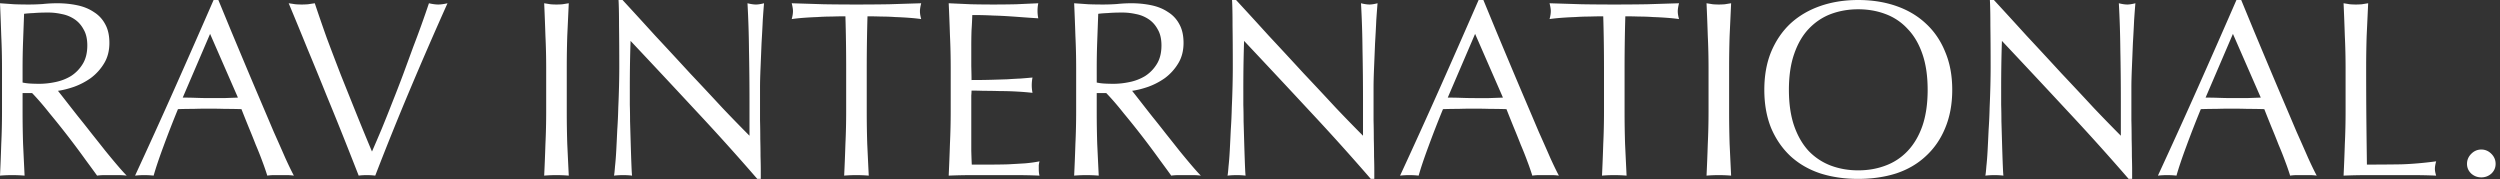 <svg xmlns="http://www.w3.org/2000/svg" width="558" height="40" fill="none" viewBox="0 0 558 40"><rect x="0" y="0" width="558" height="40" fill="#333333" stroke="none"/><path fill="#fff" d="M.448 15.232q0-3.696-.168-7.224Q.168 4.423 0 .728l3.192.224q1.568.056 3.192.056T9.576.896a30 30 0 0 1 3.192-.168q2.352 0 4.48.448t3.696 1.512a7 7 0 0 1 2.52 2.688q.952 1.68.952 4.2 0 2.688-1.232 4.648a11.4 11.4 0 0 1-2.912 3.192 15.6 15.6 0 0 1-3.752 1.96q-1.96.672-3.584.896.672.84 1.848 2.352a685 685 0 0 0 2.632 3.36q1.456 1.792 3.024 3.808a659 659 0 0 1 3.024 3.808q1.455 1.792 2.744 3.304T28.28 39.2q-.84-.112-1.68-.112h-3.304q-.84 0-1.624.112-.84-1.176-2.576-3.528a190 190 0 0 0-8.008-10.36q-2.128-2.688-3.92-4.536H5.04v4.088q0 3.695.112 7.28.168 3.584.336 7.056a32 32 0 0 0-2.744-.112q-1.455 0-2.744.112.168-3.472.28-7.056.168-3.584.168-7.28zm4.592 3.192q.785.168 1.68.224.952.056 2.072.056 1.736 0 3.584-.392 1.905-.392 3.472-1.344a8.3 8.3 0 0 0 2.576-2.632q1.065-1.68 1.064-4.2 0-2.183-.84-3.584-.784-1.455-2.072-2.296a7.6 7.6 0 0 0-2.8-1.12 13.7 13.7 0 0 0-2.968-.336q-1.96 0-3.248.112-1.288.055-2.184.168l-.224 6.104a163 163 0 0 0-.112 6.048zm35.746 3.36q1.456 0 3.024.056t3.024.056h3.136l3.136-.112L46.89 7.56zM65.594 39.2a11 11 0 0 0-1.512-.112h-2.968q-.672 0-1.456.112a53 53 0 0 0-1.064-3.08 73 73 0 0 0-1.512-3.808 182 182 0 0 0-1.624-4.032 427 427 0 0 1-1.568-3.92 117 117 0 0 0-3.64-.056 122 122 0 0 0-3.696-.056q-1.736 0-3.416.056-1.68 0-3.416.056a234 234 0 0 0-3.248 8.344q-1.455 3.92-2.184 6.496a18 18 0 0 0-2.072-.112q-1.12 0-2.072.112 4.537-9.8 8.848-19.488Q43.306 10.023 47.674 0h1.064q1.344 3.248 2.912 7.056 1.569 3.752 3.192 7.616 1.625 3.864 3.248 7.672 1.624 3.809 3.024 7.112 1.457 3.248 2.576 5.824 1.176 2.576 1.904 3.92m14.465 0a1297 1297 0 0 0-3.136-7.952 798 798 0 0 0-3.976-9.8 915 915 0 0 0-4.312-10.528 1046 1046 0 0 0-4.2-10.192q.784.113 1.512.224.728.056 1.4.056t1.4-.056q.729-.113 1.512-.224a405 405 0 0 0 2.688 7.784 867 867 0 0 0 3.136 8.232q1.681 4.2 3.416 8.512a588 588 0 0 0 3.528 8.568q1.008-2.296 2.184-5.096a321 321 0 0 0 2.352-5.88 306 306 0 0 0 2.408-6.216q1.176-3.192 2.24-6.104a236 236 0 0 0 3.528-9.8q1.233.28 2.072.28.84 0 2.072-.28a920 920 0 0 0-8.4 19.32A685 685 0 0 0 83.755 39.2a15 15 0 0 0-1.848-.112q-1.119 0-1.848.112m41.85-23.968q0-3.696-.168-7.224-.112-3.585-.28-7.28.728.113 1.4.224a16 16 0 0 0 2.688 0q.672-.113 1.4-.224-.168 3.695-.336 7.28-.112 3.528-.112 7.224v9.632q0 3.695.112 7.28.168 3.584.336 7.056a32 32 0 0 0-2.744-.112q-1.456 0-2.744.112.168-3.472.28-7.056.168-3.584.168-7.28zm47.114 24.696a526 526 0 0 0-13.72-15.232 2968 2968 0 0 0-14.56-15.568 306 306 0 0 0-.112 4.2 359 359 0 0 0-.056 7.168v2.912q.056 1.735.056 3.64l.112 3.864q.056 1.96.112 3.64t.112 2.968q.056 1.231.112 1.68a16 16 0 0 0-1.96-.112q-1.12 0-2.072.112.112-.56.224-2.072.168-1.512.28-3.584.112-2.129.224-4.592.168-2.464.224-4.928.112-2.464.168-4.816t.056-4.2q0-5.376-.056-9.24 0-3.864-.112-5.768h.896q3.416 3.696 7.28 7.952 3.92 4.2 7.728 8.344a948 948 0 0 1 7.28 7.784 377 377 0 0 0 6.048 6.216V22.68q0-5.88-.112-11.424a225 225 0 0 0-.336-10.528q1.12.28 1.904.28.672 0 1.792-.28-.112 1.231-.28 3.696a369 369 0 0 1-.28 5.264q-.112 2.8-.224 5.488t-.112 4.312v7.336q.056 2.072.056 4.2.056 2.072.056 3.92.056 1.792.056 3.136v1.848zm19.842-24.696q0-5.824-.168-11.592-1.457 0-3.08.056-1.569 0-3.192.112a81 81 0 0 0-3.08.168q-1.456.112-2.632.28.28-1.009.28-1.792 0-.616-.28-1.736 3.696.113 7.224.224 3.528.056 7.224.056t7.224-.056q3.528-.113 7.224-.224-.28 1.12-.28 1.792 0 .728.28 1.736a40 40 0 0 0-2.688-.28 73 73 0 0 0-3.08-.168 45 45 0 0 0-3.192-.112 85 85 0 0 0-3.024-.056q-.168 5.768-.168 11.592v9.632q0 3.695.112 7.28.168 3.584.336 7.056a32 32 0 0 0-2.744-.112q-1.457 0-2.744.112.168-3.472.28-7.056.168-3.584.168-7.28zm23.333-.056q0-3.696-.168-7.28-.112-3.585-.28-7.168l4.984.224a227 227 0 0 0 10.024 0q2.464-.113 4.984-.224a8.6 8.6 0 0 0 0 3.36q-1.792-.113-3.304-.224-1.456-.113-3.136-.224a90 90 0 0 0-3.584-.168 84 84 0 0 0-4.704-.112 90 90 0 0 1-.168 3.416 109 109 0 0 0-.056 3.696v4.256q.056 2.072.056 3.136 2.464 0 4.424-.056t3.584-.112q1.624-.112 2.968-.168 1.4-.113 2.632-.224a9 9 0 0 0-.168 1.736q0 .84.168 1.68a60 60 0 0 0-3.416-.28 66 66 0 0 0-3.864-.112 124 124 0 0 0-3.64-.056 85 85 0 0 0-2.688-.056q0 .505-.056 1.12V33.6q.056 2.072.112 3.136h3.92q2.128 0 4.144-.056 2.072-.113 3.864-.224 1.848-.168 3.192-.448-.112.392-.168.896v.84q0 .896.168 1.456-2.52-.112-5.04-.112h-10.136q-2.52 0-5.096.112.168-3.584.28-7.112.168-3.585.168-7.28zm28 .056q0-3.696-.168-7.224-.112-3.585-.28-7.28l3.192.224q1.567.056 3.192.056a45 45 0 0 0 3.192-.112 30 30 0 0 1 3.192-.168q2.352 0 4.48.448t3.696 1.512a6.97 6.97 0 0 1 2.52 2.688q.952 1.68.952 4.2 0 2.688-1.232 4.648a11.4 11.4 0 0 1-2.912 3.192 15.6 15.6 0 0 1-3.752 1.96q-1.96.672-3.584.896.672.84 1.848 2.352a667 667 0 0 0 2.632 3.36 226 226 0 0 1 3.024 3.808 686 686 0 0 1 3.024 3.808 185 185 0 0 0 2.744 3.304q1.288 1.512 2.072 2.296-.84-.112-1.68-.112h-3.304q-.84 0-1.624.112-.84-1.176-2.576-3.528a189 189 0 0 0-8.008-10.36q-2.128-2.688-3.92-4.536h-2.128v4.088q0 3.695.112 7.28.168 3.584.336 7.056a32 32 0 0 0-2.744-.112q-1.456 0-2.744.112.168-3.472.28-7.056.168-3.584.168-7.28zm4.592 3.192a11.4 11.4 0 0 0 1.68.224q.952.056 2.072.056 1.736 0 3.584-.392a10.9 10.9 0 0 0 3.472-1.344 8.3 8.3 0 0 0 2.576-2.632q1.064-1.68 1.064-4.2 0-2.183-.84-3.584-.784-1.455-2.072-2.296a7.6 7.6 0 0 0-2.8-1.12 13.7 13.7 0 0 0-2.968-.336q-1.96 0-3.248.112-1.288.055-2.184.168-.112 3.08-.224 6.104a163 163 0 0 0-.112 6.048zm61.17 21.504a525 525 0 0 0-13.72-15.232 2926 2926 0 0 0-14.56-15.568 323 323 0 0 0-.112 4.2 359 359 0 0 0-.056 7.168v2.912q.057 1.735.056 3.64.057 1.904.112 3.864.057 1.96.112 3.64.057 1.68.112 2.968.057 1.231.112 1.68a16 16 0 0 0-1.96-.112 18 18 0 0 0-2.072.112q.113-.56.224-2.072.169-1.512.28-3.584.113-2.129.224-4.592.168-2.464.224-4.928.112-2.464.168-4.816t.056-4.2q0-5.376-.056-9.24 0-3.864-.112-5.768h.896q3.417 3.696 7.28 7.952 3.921 4.2 7.728 8.344a948 948 0 0 1 7.28 7.784 377 377 0 0 0 6.048 6.216V22.68q0-5.88-.112-11.424a225 225 0 0 0-.336-10.528q1.12.28 1.904.28.672 0 1.792-.28-.111 1.231-.28 3.696a355 355 0 0 1-.28 5.264q-.111 2.8-.224 5.488-.112 2.688-.112 4.312v7.336q.056 2.072.056 4.2.056 2.072.056 3.92.057 1.792.056 3.136v1.848zm17.178-18.144q1.457 0 3.024.056a85 85 0 0 0 3.024.056h3.136l3.136-.112-6.216-14.224zM347.946 39.2a11 11 0 0 0-1.512-.112h-2.968q-.672 0-1.456.112a52 52 0 0 0-1.064-3.08 73 73 0 0 0-1.512-3.808 184 184 0 0 0-1.624-4.032 418 418 0 0 1-1.568-3.92 117 117 0 0 0-3.64-.056 122 122 0 0 0-3.696-.056q-1.736 0-3.416.056-1.68 0-3.416.056a234 234 0 0 0-3.248 8.344q-1.457 3.92-2.184 6.496a18 18 0 0 0-2.072-.112q-1.12 0-2.072.112 4.536-9.8 8.848-19.488A2742 2742 0 0 0 330.026 0h1.064q1.344 3.248 2.912 7.056 1.567 3.752 3.192 7.616 1.624 3.864 3.248 7.672 1.625 3.809 3.024 7.112a570 570 0 0 1 2.576 5.824q1.176 2.576 1.904 3.92m10.067-23.968q0-5.824-.168-11.592-1.455 0-3.08.056-1.567 0-3.192.112a81 81 0 0 0-3.08.168q-1.455.112-2.632.28.28-1.009.28-1.792 0-.616-.28-1.736 3.696.113 7.224.224 3.528.056 7.224.056t7.224-.056q3.528-.113 7.224-.224-.28 1.12-.28 1.792 0 .728.28 1.736a40 40 0 0 0-2.688-.28q-1.455-.112-3.08-.168a45 45 0 0 0-3.192-.112 85 85 0 0 0-3.024-.056q-.168 5.768-.168 11.592v9.632q0 3.695.112 7.28.168 3.584.336 7.056a32 32 0 0 0-2.744-.112q-1.455 0-2.744.112.168-3.472.28-7.056.168-3.584.168-7.28zm23.333 0q0-3.696-.168-7.224-.112-3.585-.28-7.28.729.113 1.4.224a16 16 0 0 0 2.688 0q.672-.113 1.4-.224-.168 3.695-.336 7.28-.112 3.528-.112 7.224v9.632q0 3.695.112 7.28.168 3.584.336 7.056a32 32 0 0 0-2.744-.112q-1.455 0-2.744.112.169-3.472.28-7.056.168-3.584.168-7.28zm12.45 4.816q0-4.76 1.512-8.456 1.569-3.751 4.312-6.328 2.8-2.576 6.664-3.92T414.74 0q4.648 0 8.512 1.344t6.608 3.92q2.8 2.576 4.312 6.328 1.568 3.696 1.568 8.456t-1.568 8.512q-1.512 3.696-4.312 6.272-2.744 2.575-6.608 3.864-3.864 1.232-8.512 1.232-4.592 0-8.456-1.232-3.864-1.288-6.664-3.864-2.743-2.576-4.312-6.272-1.512-3.752-1.512-8.512m36.456 0q0-4.648-1.176-8.008-1.176-3.416-3.304-5.6a12.6 12.6 0 0 0-4.928-3.304q-2.8-1.065-6.104-1.064-3.248 0-6.104 1.064-2.8 1.064-4.928 3.304-2.072 2.184-3.248 5.6-1.176 3.36-1.176 8.008 0 4.649 1.176 8.064 1.176 3.36 3.248 5.6a13.5 13.5 0 0 0 4.928 3.248q2.856 1.065 6.104 1.064 3.305 0 6.104-1.064a12.9 12.9 0 0 0 4.928-3.248q2.128-2.24 3.304-5.6 1.176-3.415 1.176-8.064m44.857 19.88a528 528 0 0 0-13.72-15.232 3011 3011 0 0 0-14.56-15.568 291 291 0 0 0-.112 4.2 351 351 0 0 0-.056 7.168v2.912q.056 1.735.056 3.64l.112 3.864q.055 1.96.112 3.64.055 1.68.112 2.968.055 1.231.112 1.68a16 16 0 0 0-1.96-.112q-1.12 0-2.072.112.111-.56.224-2.072.168-1.512.28-3.584.111-2.129.224-4.592.168-2.464.224-4.928.111-2.464.168-4.816.056-2.352.056-4.2 0-5.376-.056-9.24 0-3.864-.112-5.768h.896q3.416 3.696 7.28 7.952 3.92 4.2 7.728 8.344a966 966 0 0 1 7.28 7.784 369 369 0 0 0 6.048 6.216V22.68q0-5.88-.112-11.424-.057-5.6-.336-10.528 1.12.28 1.904.28.672 0 1.792-.28-.112 1.231-.28 3.696a369 369 0 0 1-.28 5.264q-.113 2.8-.224 5.488-.112 2.688-.112 4.312v7.336q.056 2.072.056 4.2.056 2.072.056 3.92.056 1.792.056 3.136v1.848zm17.177-18.144q1.457 0 3.024.056 1.569.056 3.024.056h3.136l3.136-.112L498.39 7.56zM517.094 39.2a11 11 0 0 0-1.512-.112h-2.968q-.672 0-1.456.112a52 52 0 0 0-1.064-3.08 73 73 0 0 0-1.512-3.808 179 179 0 0 0-1.624-4.032 448 448 0 0 1-1.568-3.92 117 117 0 0 0-3.64-.056 122 122 0 0 0-3.696-.056q-1.736 0-3.416.056-1.68 0-3.416.056a236 236 0 0 0-3.248 8.344q-1.455 3.92-2.184 6.496a18 18 0 0 0-2.072-.112 18 18 0 0 0-2.072.112 1444 1444 0 0 0 8.848-19.488A2742 2742 0 0 0 499.174 0h1.064q1.344 3.248 2.912 7.056 1.569 3.752 3.192 7.616 1.625 3.864 3.248 7.672 1.625 3.809 3.024 7.112 1.457 3.248 2.576 5.824 1.176 2.576 1.904 3.92m6.44-23.968q0-3.696-.168-7.224-.112-3.585-.28-7.28.728.113 1.4.224a16 16 0 0 0 2.688 0q.672-.113 1.4-.224-.168 3.695-.336 7.28-.112 3.528-.112 7.224 0 7.056.056 12.264.056 5.153.112 9.24 3.976 0 7.616-.056 3.64-.113 7.84-.672-.28 1.008-.28 1.68 0 .616.28 1.512a119 119 0 0 0-5.152-.112h-10.36q-2.464 0-5.152.112.168-3.472.28-7.056.168-3.584.168-7.28zm27.104 21.336q0-1.288.952-2.24t2.24-.952 2.24.952.952 2.24-.952 2.184q-.952.84-2.24.84t-2.24-.84q-.952-.896-.952-2.184"/></svg>
